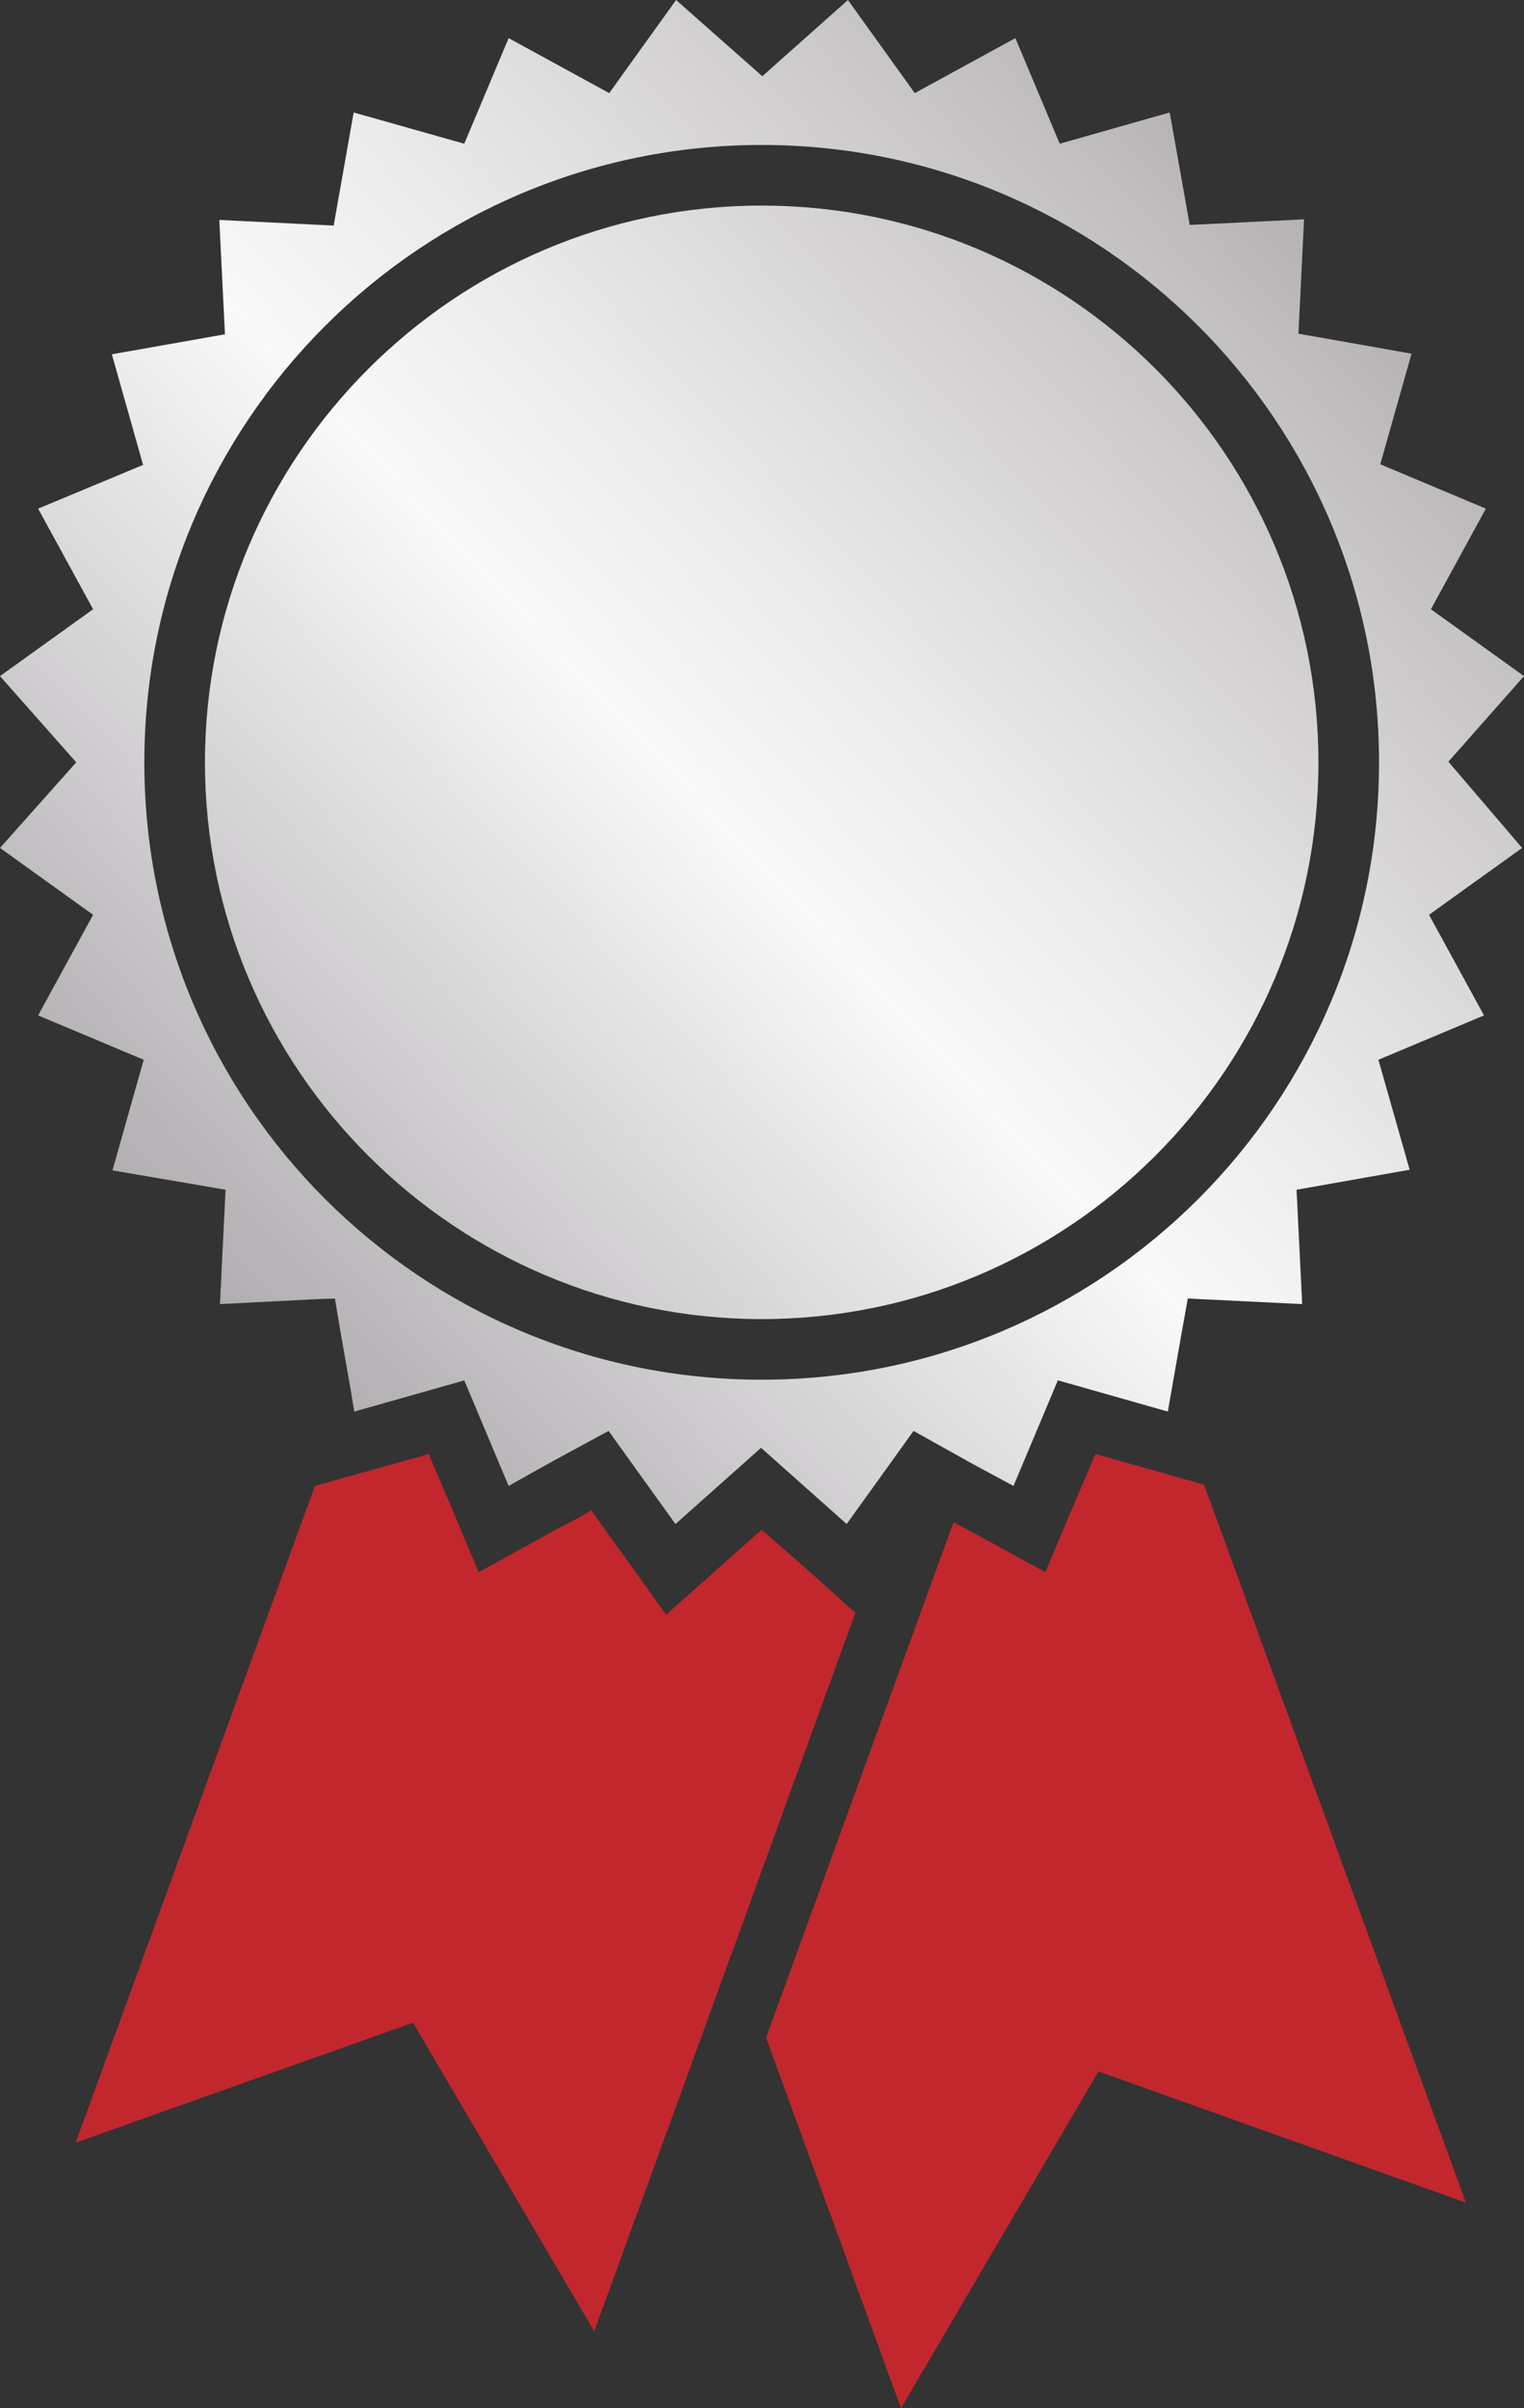 <?xml version="1.0" encoding="utf-8"?>
<!-- Generator: Adobe Illustrator 27.6.1, SVG Export Plug-In . SVG Version: 6.00 Build 0)  -->
<svg version="1.1" id="Layer_2_00000042718630352392064120000016906578517852785285_"
	 xmlns="http://www.w3.org/2000/svg" xmlns:xlink="http://www.w3.org/1999/xlink" x="0px" y="0px" viewBox="0 0 243.9 385.4"
	 style="enable-background:new 0 0 243.9 385.4;" xml:space="preserve">
<rect x="0" y="0" width="243.9" height="385.4" fill="#333333" stroke="none"/>
<style type="text/css">
	.st0{fill:#C1272D;}
	.st1{fill:url(#SVGID_1_);}
	.st2{fill:url(#SVGID_00000151525357040990198860000007363692081436413846_);}
</style>
<g id="Layer_1-2">
	<g>
		<g>
			<polygon class="st0" points="175.3,232.7 171.5,241.6 167.3,251.6 157.8,246.4 152.6,243.6 122.6,326.1 144.2,385.4 175.8,331.5 
				234.6,352.5 192.7,237.6 184.6,235.3 			"/>
			<polygon class="st0" points="129.2,251.2 121.9,244.8 114.7,251.2 106.6,258.4 100.3,249.6 94.6,241.7 92.4,243 88,245.3 
				86.1,246.4 83.7,247.7 76.6,251.6 72.4,241.6 68.6,232.7 59.3,235.3 50.4,237.8 12.1,342.9 66.1,323.7 95.1,373.1 112.2,326.1 
				114.8,318.9 117.4,311.8 136.9,258.1 			"/>
			<g>
				
					<linearGradient id="SVGID_1_" gradientUnits="userSpaceOnUse" x1="-100.564" y1="55.306" x2="309.317" y2="443.855" gradientTransform="matrix(1 0 0 -1 0 388)">
					<stop  offset="0" style="stop-color:#F0EEEB"/>
					<stop  offset="0" style="stop-color:#EAE7E3"/>
					<stop  offset="6.363168e-02" style="stop-color:#DCD8D6"/>
					<stop  offset="0.185" style="stop-color:#B6B1B3"/>
					<stop  offset="0.264" style="stop-color:#9A959A"/>
					<stop  offset="0.522" style="stop-color:#F9F9F9"/>
					<stop  offset="0.588" style="stop-color:#EBEAEB"/>
					<stop  offset="0.713" style="stop-color:#C6C3C5"/>
					<stop  offset="0.876" style="stop-color:#8E888B"/>
					<stop  offset="1" style="stop-color:#DCDDDD"/>
					<stop  offset="1" style="stop-color:#B5B5B6"/>
				</linearGradient>
				<path class="st1" d="M231.8,121.9l12.1-13.7L229,97.5l8.8-16.1l-16.9-7.1l5-17.7l-18.1-3.2l0.9-18.3L190.4,36l-3.2-18l-17.6,5
					l-7.1-16.9l-16.1,8.8L135.7,0L122,12.2L108.2,0L97.5,14.9L81.4,6.1L74.3,23l-17.7-5l-3.2,18.1l-18.3-0.9L36,53.5l-18.1,3.2
					l5,17.7l-16.8,7l8.8,16.1L0,108.2L12.2,122L0,135.7l14.9,10.7l-8.8,16.1l16.9,7.1l-5,17.7l18.1,3.1l-0.9,18.3l15.7-0.8l2.7-0.1
					l0.8,4.8l1.7,9.7l0.6,3.6L74,221l0.3-0.1l7.1,16.9l3.2-1.8l4.3-2.4l8.5-4.6l10.7,14.9l13.7-12.2l13.7,12.2l10.7-14.9l0.9,0.5
					l4.3,2.4l4.3,2.4l6.5,3.5l7.1-16.9l17.6,5l0.4-2.3l1.7-9.7l1.1-6.1l1.9,0.1l16.4,0.8l-0.9-18.3l18.1-3.2l-5-17.6l16.9-7.1
					l-8.8-16.1l14.9-10.7L231.8,121.9L231.8,121.9z M121.9,220.8c-54.6,0-98.8-44.2-98.8-98.8s44.3-98.8,98.8-98.8
					s98.8,44.2,98.8,98.8S176.5,220.8,121.9,220.8z"/>
				
					<linearGradient id="SVGID_00000032625930971831651870000009077098945314549429_" gradientUnits="userSpaceOnUse" x1="-100.46" y1="55.195" x2="309.422" y2="443.745" gradientTransform="matrix(1 0 0 -1 0 388)">
					<stop  offset="0" style="stop-color:#F0EEEB"/>
					<stop  offset="0" style="stop-color:#EAE7E3"/>
					<stop  offset="6.363168e-02" style="stop-color:#DCD8D6"/>
					<stop  offset="0.185" style="stop-color:#B6B1B3"/>
					<stop  offset="0.264" style="stop-color:#9A959A"/>
					<stop  offset="0.522" style="stop-color:#F9F9F9"/>
					<stop  offset="0.588" style="stop-color:#EBEAEB"/>
					<stop  offset="0.713" style="stop-color:#C6C3C5"/>
					<stop  offset="0.876" style="stop-color:#8E888B"/>
					<stop  offset="1" style="stop-color:#DCDDDD"/>
					<stop  offset="1" style="stop-color:#B5B5B6"/>
				</linearGradient>
				<path style="fill:url(#SVGID_00000032625930971831651870000009077098945314549429_);" d="M121.9,32.9c-49.1,0-89.1,40-89.1,89.1
					s40,89.1,89.1,89.1S211,171.2,211,122S171.1,32.9,121.9,32.9z"/>
			</g>
		</g>
	</g>
</g>
</svg>
